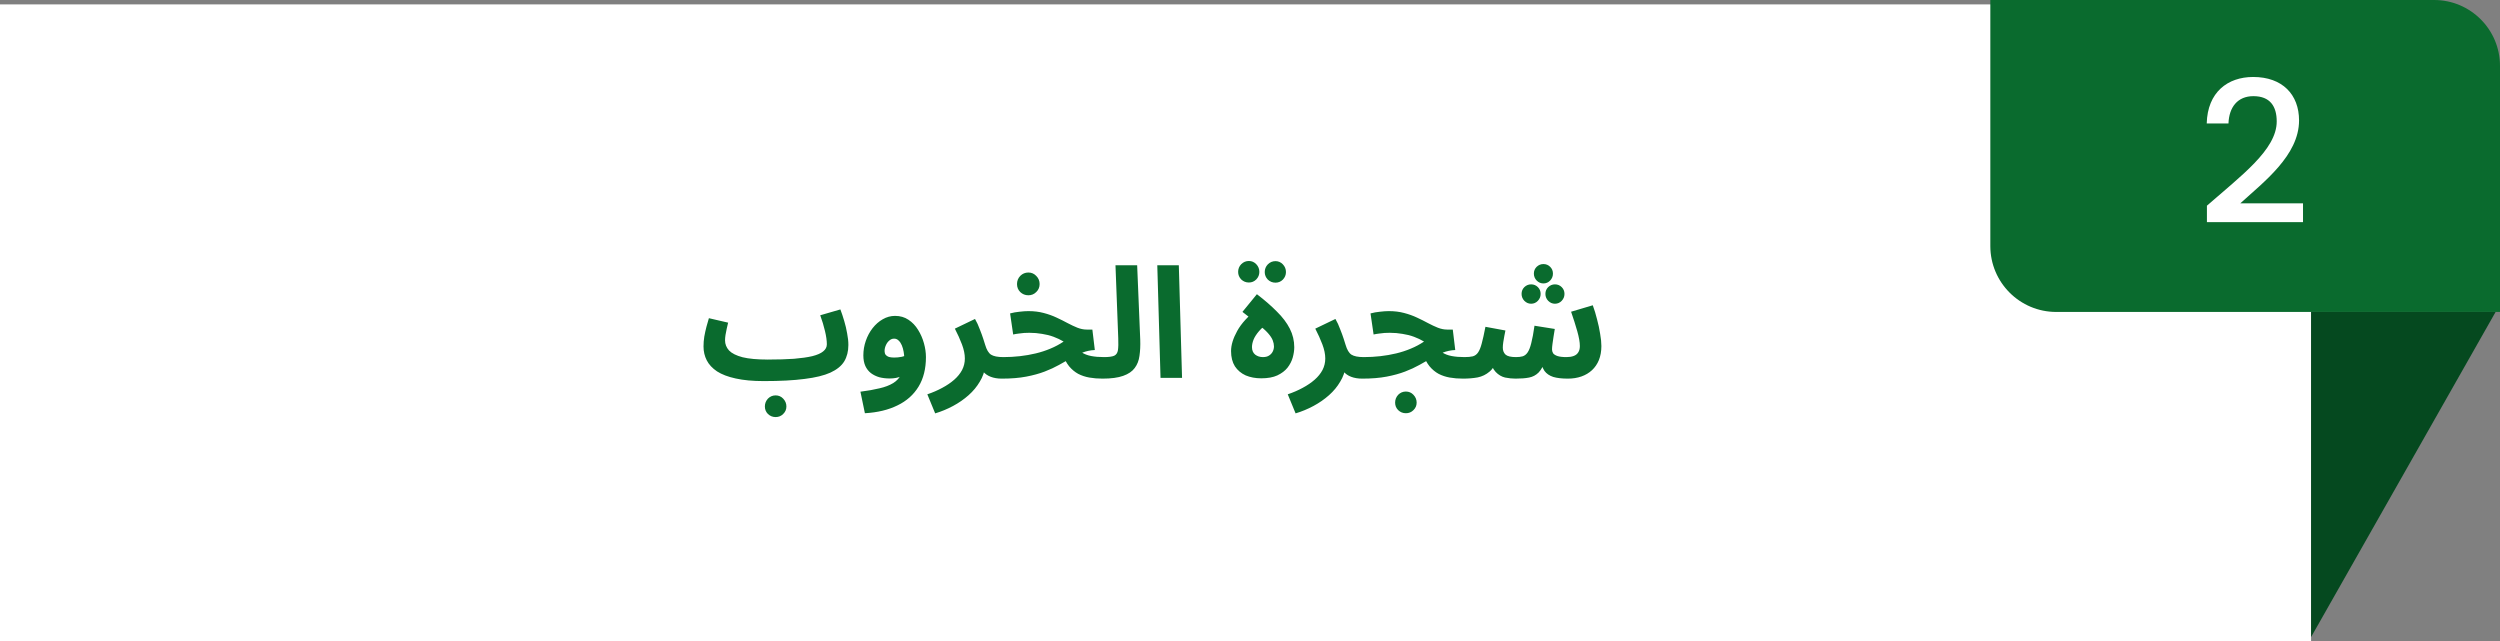 <svg width="569" height="146" viewBox="0 0 569 146" fill="none" xmlns="http://www.w3.org/2000/svg">
<rect x="0" y="0" width="569" height="146" fill="#808080" stroke="none"/>
<rect y="1" width="526" height="145" fill="white"/>
<path d="M526 71V145L568 71H526Z" fill="#05491F"/>
<path d="M173.875 86.735L174.785 81.835C177.048 81.835 179.02 81.777 180.7 81.66C182.38 81.52 183.768 81.322 184.865 81.065C185.985 80.785 186.813 80.423 187.35 79.98C187.91 79.537 188.19 79 188.19 78.37C188.19 77.53 188.05 76.527 187.77 75.36C187.49 74.17 187.128 72.968 186.685 71.755L191.27 70.425C191.573 71.218 191.865 72.093 192.145 73.05C192.425 73.983 192.647 74.928 192.81 75.885C192.997 76.818 193.09 77.693 193.09 78.51C193.09 79.957 192.775 81.205 192.145 82.255C191.515 83.282 190.465 84.133 188.995 84.81C187.548 85.463 185.588 85.942 183.115 86.245C180.642 86.572 177.562 86.735 173.875 86.735ZM173.84 86.735C171.32 86.735 169.185 86.537 167.435 86.14C165.708 85.767 164.297 85.23 163.2 84.53C162.127 83.807 161.345 82.967 160.855 82.01C160.365 81.053 160.12 80.003 160.12 78.86C160.12 78.113 160.178 77.367 160.295 76.62C160.435 75.85 160.598 75.103 160.785 74.38C160.995 73.657 161.182 73.003 161.345 72.42L165.72 73.435C165.627 73.855 165.522 74.31 165.405 74.8C165.288 75.29 165.195 75.768 165.125 76.235C165.055 76.678 165.02 77.087 165.02 77.46C165.02 78.323 165.323 79.093 165.93 79.77C166.56 80.423 167.587 80.937 169.01 81.31C170.433 81.66 172.347 81.835 174.75 81.835L175.45 85.615L173.84 86.735ZM176.535 94.925C175.858 94.925 175.275 94.692 174.785 94.225C174.318 93.758 174.085 93.187 174.085 92.51C174.085 91.833 174.318 91.238 174.785 90.725C175.275 90.235 175.858 89.99 176.535 89.99C177.212 89.99 177.783 90.235 178.25 90.725C178.74 91.238 178.985 91.833 178.985 92.51C178.985 93.187 178.74 93.758 178.25 94.225C177.783 94.692 177.212 94.925 176.535 94.925ZM196.849 94.05L195.834 89.15C197.491 88.94 198.938 88.683 200.174 88.38C201.411 88.1 202.449 87.703 203.289 87.19C204.129 86.677 204.759 85.977 205.179 85.09C205.599 84.18 205.809 83.013 205.809 81.59C205.809 81.077 205.763 80.563 205.669 80.05C205.576 79.513 205.436 79.023 205.249 78.58C205.063 78.137 204.818 77.775 204.514 77.495C204.234 77.215 203.896 77.075 203.499 77.075C203.079 77.075 202.706 77.227 202.379 77.53C202.053 77.81 201.796 78.172 201.609 78.615C201.423 79.035 201.329 79.467 201.329 79.91C201.329 80.237 201.411 80.517 201.574 80.75C201.738 80.96 201.983 81.123 202.309 81.24C202.636 81.333 203.044 81.38 203.534 81.38C204.094 81.38 204.666 81.322 205.249 81.205C205.856 81.065 206.404 80.878 206.894 80.645L207.034 84.46C206.474 84.903 205.833 85.3 205.109 85.65C204.386 85.977 203.511 86.14 202.484 86.14C201.644 86.14 200.863 86.047 200.139 85.86C199.416 85.65 198.774 85.335 198.214 84.915C197.678 84.495 197.258 83.958 196.954 83.305C196.651 82.628 196.499 81.823 196.499 80.89C196.499 79.747 196.686 78.638 197.059 77.565C197.433 76.492 197.946 75.535 198.599 74.695C199.276 73.832 200.046 73.155 200.909 72.665C201.796 72.152 202.729 71.895 203.709 71.895C204.876 71.895 205.891 72.187 206.754 72.77C207.641 73.353 208.376 74.123 208.959 75.08C209.543 76.013 209.986 77.028 210.289 78.125C210.593 79.222 210.744 80.272 210.744 81.275C210.744 83.912 210.184 86.152 209.064 87.995C207.944 89.838 206.346 91.262 204.269 92.265C202.193 93.292 199.719 93.887 196.849 94.05ZM212.846 94.085L211.061 89.745C212.298 89.325 213.429 88.835 214.456 88.275C215.506 87.715 216.416 87.097 217.186 86.42C217.956 85.743 218.551 85.008 218.971 84.215C219.391 83.398 219.601 82.523 219.601 81.59C219.601 80.61 219.379 79.537 218.936 78.37C218.493 77.203 217.956 76.013 217.326 74.8L221.911 72.595C222.331 73.318 222.693 74.1 222.996 74.94C223.323 75.757 223.591 76.492 223.801 77.145C224.011 77.798 224.151 78.242 224.221 78.475C224.548 79.595 224.991 80.342 225.551 80.715C226.134 81.088 227.068 81.275 228.351 81.275C229.238 81.275 229.868 81.508 230.241 81.975C230.638 82.418 230.836 82.978 230.836 83.655C230.836 84.378 230.591 84.985 230.101 85.475C229.611 85.942 228.911 86.175 228.001 86.175C227.044 86.175 226.204 86.035 225.481 85.755C224.758 85.475 224.174 85.067 223.731 84.53C223.311 83.993 223.043 83.363 222.926 82.64L224.221 83.375C224.081 84.612 223.673 85.778 222.996 86.875C222.343 87.995 221.491 89.022 220.441 89.955C219.391 90.888 218.213 91.705 216.906 92.405C215.599 93.105 214.246 93.665 212.846 94.085ZM250.933 86.175C249.86 86.175 248.856 86.093 247.923 85.93C247.013 85.767 246.173 85.487 245.403 85.09C244.633 84.67 243.945 84.098 243.338 83.375C242.755 82.652 242.265 81.742 241.868 80.645L244.633 78.44C245.053 79.187 245.566 79.77 246.173 80.19C246.78 80.587 247.503 80.867 248.343 81.03C249.183 81.193 250.163 81.275 251.283 81.275C252.17 81.275 252.8 81.508 253.173 81.975C253.546 82.418 253.733 82.978 253.733 83.655C253.733 84.378 253.488 84.985 252.998 85.475C252.531 85.942 251.843 86.175 250.933 86.175ZM228.043 86.175L228.393 81.275C229.653 81.275 230.901 81.205 232.138 81.065C233.375 80.925 234.576 80.715 235.743 80.435C236.91 80.155 238.018 79.793 239.068 79.35C240.141 78.907 241.145 78.37 242.078 77.74C241.378 77.32 240.62 76.958 239.803 76.655C238.986 76.352 238.111 76.13 237.178 75.99C236.268 75.827 235.3 75.745 234.273 75.745C233.9 75.745 233.503 75.757 233.083 75.78C232.686 75.803 232.278 75.85 231.858 75.92C231.438 75.967 231.018 76.037 230.598 76.13L229.898 71.335C230.575 71.148 231.286 71.02 232.033 70.95C232.803 70.857 233.48 70.81 234.063 70.81C235.323 70.81 236.478 70.95 237.528 71.23C238.601 71.51 239.581 71.86 240.468 72.28C241.378 72.7 242.218 73.12 242.988 73.54C243.781 73.96 244.528 74.31 245.228 74.59C245.951 74.87 246.651 75.01 247.328 75.01H248.623L249.183 79.665C248.18 79.712 247.235 79.91 246.348 80.26C245.485 80.587 244.621 81.007 243.758 81.52C242.918 82.01 242.008 82.523 241.028 83.06C240.071 83.597 238.986 84.098 237.773 84.565C236.56 85.032 235.16 85.417 233.573 85.72C231.986 86.023 230.143 86.175 228.043 86.175ZM234.063 67.205C233.34 67.205 232.721 66.96 232.208 66.47C231.718 65.98 231.473 65.373 231.473 64.65C231.473 63.927 231.718 63.308 232.208 62.795C232.721 62.282 233.34 62.025 234.063 62.025C234.763 62.025 235.358 62.282 235.848 62.795C236.361 63.308 236.618 63.927 236.618 64.65C236.618 65.373 236.361 65.98 235.848 66.47C235.358 66.96 234.763 67.205 234.063 67.205ZM250.943 86.175L251.293 81.275C252.367 81.275 253.137 81.17 253.603 80.96C254.07 80.727 254.35 80.307 254.443 79.7C254.537 79.07 254.56 78.16 254.513 76.97L253.883 60.38H258.818L259.518 77.32C259.565 78.673 259.507 79.898 259.343 80.995C259.203 82.068 258.842 82.99 258.258 83.76C257.698 84.53 256.823 85.125 255.633 85.545C254.467 85.965 252.903 86.175 250.943 86.175ZM264.134 86L263.399 60.38H268.299L269.034 86H264.134ZM287.049 86.105C285.742 86.105 284.564 85.883 283.514 85.44C282.487 84.973 281.671 84.285 281.064 83.375C280.481 82.442 280.189 81.287 280.189 79.91C280.189 78.533 280.656 77.005 281.589 75.325C282.522 73.622 284.086 71.918 286.279 70.215L285.929 73.435L282.779 70.985L286.069 66.96C287.842 68.313 289.359 69.632 290.619 70.915C291.902 72.175 292.882 73.47 293.559 74.8C294.236 76.13 294.574 77.542 294.574 79.035C294.574 79.758 294.457 80.54 294.224 81.38C293.991 82.197 293.594 82.967 293.034 83.69C292.474 84.39 291.704 84.973 290.724 85.44C289.767 85.883 288.542 86.105 287.049 86.105ZM287.434 81.275C288.017 81.275 288.484 81.158 288.834 80.925C289.207 80.692 289.487 80.388 289.674 80.015C289.861 79.642 289.954 79.245 289.954 78.825C289.954 78.405 289.861 77.95 289.674 77.46C289.487 76.97 289.126 76.422 288.589 75.815C288.052 75.208 287.259 74.508 286.209 73.715L288.869 73.365C287.912 74.018 287.142 74.683 286.559 75.36C285.976 76.037 285.556 76.69 285.299 77.32C285.066 77.927 284.949 78.487 284.949 79C284.949 79.747 285.194 80.318 285.684 80.715C286.174 81.088 286.757 81.275 287.434 81.275ZM290.304 64.335C289.627 64.335 289.044 64.102 288.554 63.635C288.087 63.145 287.854 62.573 287.854 61.92C287.854 61.243 288.087 60.66 288.554 60.17C289.044 59.68 289.627 59.435 290.304 59.435C290.957 59.435 291.517 59.68 291.984 60.17C292.451 60.66 292.684 61.243 292.684 61.92C292.684 62.573 292.451 63.145 291.984 63.635C291.517 64.102 290.957 64.335 290.304 64.335ZM284.249 64.3C283.572 64.3 282.989 64.067 282.499 63.6C282.032 63.11 281.799 62.538 281.799 61.885C281.799 61.208 282.032 60.625 282.499 60.135C282.989 59.645 283.572 59.4 284.249 59.4C284.902 59.4 285.462 59.645 285.929 60.135C286.396 60.625 286.629 61.208 286.629 61.885C286.629 62.538 286.396 63.11 285.929 63.6C285.462 64.067 284.902 64.3 284.249 64.3ZM294.877 94.085L293.092 89.745C294.329 89.325 295.461 88.835 296.487 88.275C297.537 87.715 298.447 87.097 299.217 86.42C299.987 85.743 300.582 85.008 301.002 84.215C301.422 83.398 301.632 82.523 301.632 81.59C301.632 80.61 301.411 79.537 300.967 78.37C300.524 77.203 299.987 76.013 299.357 74.8L303.942 72.595C304.362 73.318 304.724 74.1 305.027 74.94C305.354 75.757 305.622 76.492 305.832 77.145C306.042 77.798 306.182 78.242 306.252 78.475C306.579 79.595 307.022 80.342 307.582 80.715C308.166 81.088 309.099 81.275 310.382 81.275C311.269 81.275 311.899 81.508 312.272 81.975C312.669 82.418 312.867 82.978 312.867 83.655C312.867 84.378 312.622 84.985 312.132 85.475C311.642 85.942 310.942 86.175 310.032 86.175C309.076 86.175 308.236 86.035 307.512 85.755C306.789 85.475 306.206 85.067 305.762 84.53C305.342 83.993 305.074 83.363 304.957 82.64L306.252 83.375C306.112 84.612 305.704 85.778 305.027 86.875C304.374 87.995 303.522 89.022 302.472 89.955C301.422 90.888 300.244 91.705 298.937 92.405C297.631 93.105 296.277 93.665 294.877 94.085ZM332.964 86.175C331.891 86.175 330.888 86.093 329.954 85.93C329.044 85.767 328.204 85.487 327.434 85.09C326.664 84.67 325.976 84.098 325.369 83.375C324.786 82.652 324.296 81.742 323.899 80.645L326.664 78.44C327.084 79.187 327.598 79.77 328.204 80.19C328.811 80.587 329.534 80.867 330.374 81.03C331.214 81.193 332.194 81.275 333.314 81.275C334.201 81.275 334.831 81.508 335.204 81.975C335.578 82.418 335.764 82.978 335.764 83.655C335.764 84.378 335.519 84.985 335.029 85.475C334.563 85.942 333.874 86.175 332.964 86.175ZM310.074 86.175L310.424 81.275C311.684 81.275 312.933 81.205 314.169 81.065C315.406 80.925 316.608 80.715 317.774 80.435C318.941 80.155 320.049 79.793 321.099 79.35C322.173 78.907 323.176 78.37 324.109 77.74C323.409 77.32 322.651 76.958 321.834 76.655C321.018 76.352 320.143 76.13 319.209 75.99C318.299 75.827 317.331 75.745 316.304 75.745C315.931 75.745 315.534 75.757 315.114 75.78C314.718 75.803 314.309 75.85 313.889 75.92C313.469 75.967 313.049 76.037 312.629 76.13L311.929 71.335C312.606 71.148 313.318 71.02 314.064 70.95C314.834 70.857 315.511 70.81 316.094 70.81C317.354 70.81 318.509 70.95 319.559 71.23C320.633 71.51 321.613 71.86 322.499 72.28C323.409 72.7 324.249 73.12 325.019 73.54C325.813 73.96 326.559 74.31 327.259 74.59C327.983 74.87 328.683 75.01 329.359 75.01H330.654L331.214 79.665C330.211 79.712 329.266 79.91 328.379 80.26C327.516 80.587 326.653 81.007 325.789 81.52C324.949 82.01 324.039 82.523 323.059 83.06C322.103 83.597 321.018 84.098 319.804 84.565C318.591 85.032 317.191 85.417 315.604 85.72C314.018 86.023 312.174 86.175 310.074 86.175ZM319.979 94.05C319.303 94.05 318.719 93.817 318.229 93.35C317.763 92.883 317.529 92.312 317.529 91.635C317.529 90.958 317.763 90.363 318.229 89.85C318.719 89.36 319.303 89.115 319.979 89.115C320.656 89.115 321.228 89.36 321.694 89.85C322.184 90.363 322.429 90.958 322.429 91.635C322.429 92.312 322.184 92.883 321.694 93.35C321.228 93.817 320.656 94.05 319.979 94.05ZM332.975 86.175L333.325 81.275C334.095 81.275 334.725 81.217 335.215 81.1C335.705 80.96 336.101 80.668 336.405 80.225C336.731 79.758 337.011 79.07 337.245 78.16C337.501 77.227 337.781 75.967 338.085 74.38L342.635 75.22C342.565 75.57 342.483 75.978 342.39 76.445C342.296 76.912 342.215 77.39 342.145 77.88C342.075 78.347 342.04 78.767 342.04 79.14C342.04 79.793 342.25 80.318 342.67 80.715C343.09 81.088 343.883 81.275 345.05 81.275C345.633 81.275 346.135 81.217 346.555 81.1C346.998 80.96 347.371 80.668 347.675 80.225C348.001 79.758 348.281 79.047 348.515 78.09C348.771 77.11 349.016 75.792 349.25 74.135L353.87 74.87C353.776 75.407 353.683 75.978 353.59 76.585C353.496 77.192 353.415 77.752 353.345 78.265C353.275 78.778 353.24 79.198 353.24 79.525C353.24 79.828 353.321 80.12 353.485 80.4C353.671 80.657 353.998 80.867 354.465 81.03C354.955 81.193 355.643 81.275 356.53 81.275C357.16 81.275 357.696 81.193 358.14 81.03C358.606 80.867 358.956 80.598 359.19 80.225C359.446 79.852 359.575 79.362 359.575 78.755C359.575 77.892 359.376 76.76 358.98 75.36C358.583 73.96 358.116 72.49 357.58 70.95L362.515 69.48C362.888 70.483 363.215 71.557 363.495 72.7C363.798 73.82 364.031 74.917 364.195 75.99C364.381 77.04 364.475 77.962 364.475 78.755C364.475 79.945 364.288 81.007 363.915 81.94C363.541 82.85 363.016 83.62 362.34 84.25C361.663 84.88 360.858 85.358 359.925 85.685C358.991 86.012 357.965 86.175 356.845 86.175C355.491 86.175 354.383 86.047 353.52 85.79C352.656 85.51 351.991 85.055 351.525 84.425C351.081 83.772 350.79 82.885 350.65 81.765H351.84C351.35 83.142 350.801 84.145 350.195 84.775C349.588 85.382 348.865 85.767 348.025 85.93C347.208 86.093 346.181 86.175 344.945 86.175C344.175 86.175 343.381 86.093 342.565 85.93C341.771 85.743 341.06 85.323 340.43 84.67C339.8 84.017 339.333 83.002 339.03 81.625L340.92 81.555C340.43 82.932 339.788 83.947 338.995 84.6C338.225 85.253 337.338 85.685 336.335 85.895C335.331 86.082 334.211 86.175 332.975 86.175ZM351.28 64.51C350.696 64.51 350.183 64.288 349.74 63.845C349.32 63.402 349.11 62.877 349.11 62.27C349.11 61.663 349.32 61.15 349.74 60.73C350.183 60.31 350.696 60.1 351.28 60.1C351.886 60.1 352.4 60.31 352.82 60.73C353.24 61.15 353.45 61.663 353.45 62.27C353.45 62.877 353.24 63.402 352.82 63.845C352.4 64.288 351.886 64.51 351.28 64.51ZM348.48 69.13C347.896 69.13 347.383 68.908 346.94 68.465C346.52 68.022 346.31 67.497 346.31 66.89C346.31 66.283 346.52 65.77 346.94 65.35C347.383 64.93 347.896 64.72 348.48 64.72C349.086 64.72 349.6 64.93 350.02 65.35C350.44 65.77 350.65 66.283 350.65 66.89C350.65 67.497 350.44 68.022 350.02 68.465C349.6 68.908 349.086 69.13 348.48 69.13ZM353.905 69.13C353.321 69.13 352.808 68.908 352.365 68.465C351.945 68.022 351.735 67.497 351.735 66.89C351.735 66.283 351.945 65.77 352.365 65.35C352.808 64.93 353.321 64.72 353.905 64.72C354.511 64.72 355.025 64.93 355.445 65.35C355.865 65.77 356.075 66.283 356.075 66.89C356.075 67.497 355.865 68.022 355.445 68.465C355.025 68.908 354.511 69.13 353.905 69.13Z" fill="#0A6B2E"/>
<path d="M569 15C569 6.716 562.284 0 554 0H453V56C453 64.284 459.716 71 468 71H569V15Z" fill="#0A6B2E"/>
<path d="M502.295 50.55V46.815C510.035 40.02 518.18 34.08 518.18 27.645C518.18 24.225 516.695 21.885 512.87 21.885C509.27 21.885 507.335 24.405 507.2 28.095H502.25C502.43 20.985 507.02 17.52 512.825 17.52C519.485 17.52 523.265 21.525 523.265 27.42C523.265 35.385 515.165 41.46 509.9 46.275H524.165V50.55H502.295Z" fill="white"/>
</svg>
